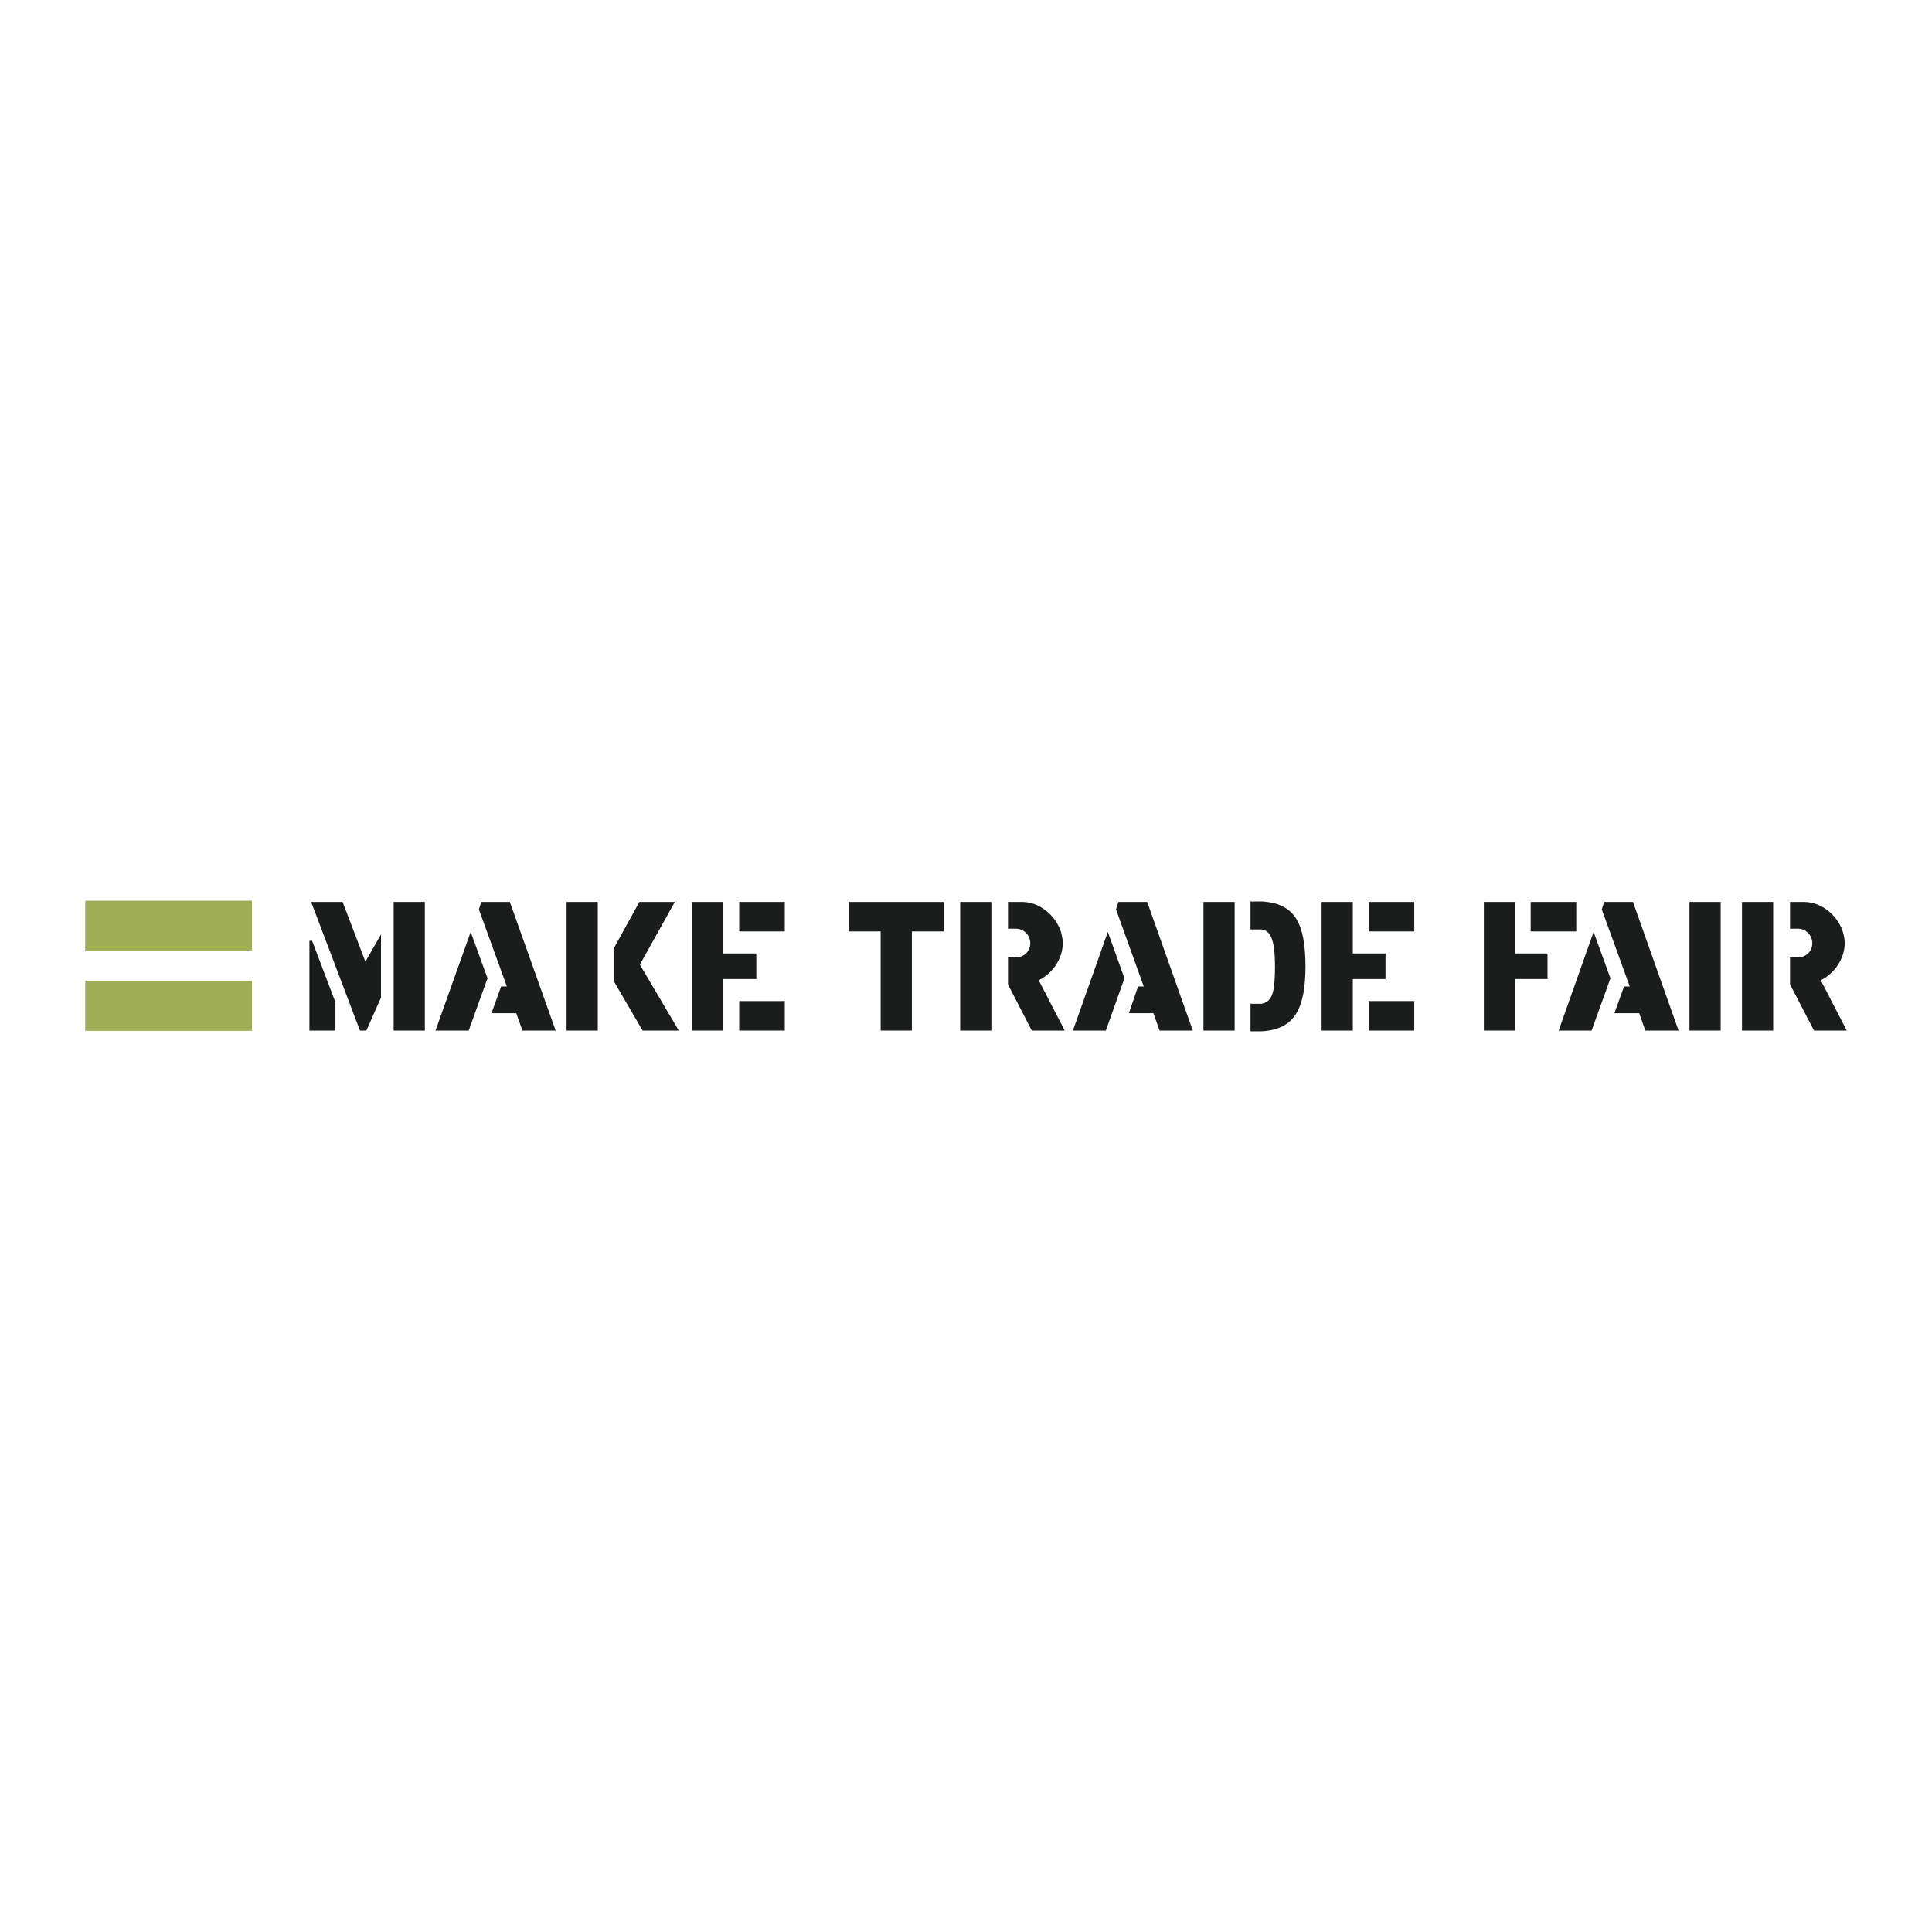 <?xml version="1.0" encoding="utf-8"?>
<!-- Generator: Adobe Illustrator 13.0.0, SVG Export Plug-In . SVG Version: 6.00 Build 14948)  -->
<!DOCTYPE svg PUBLIC "-//W3C//DTD SVG 1.0//EN" "http://www.w3.org/TR/2001/REC-SVG-20010904/DTD/svg10.dtd">
<svg version="1.0" id="Layer_1" xmlns="http://www.w3.org/2000/svg" xmlns:xlink="http://www.w3.org/1999/xlink" x="0px" y="0px"
	 width="192.756px" height="192.756px" viewBox="0 0 192.756 192.756" enable-background="new 0 0 192.756 192.756"
	 xml:space="preserve">
<g>
	<polygon fill-rule="evenodd" clip-rule="evenodd" fill="#FFFFFF" points="0,0 192.756,0 192.756,192.756 0,192.756 0,0 	"/>
	<path fill-rule="evenodd" clip-rule="evenodd" fill="#1B1C1C" d="M33.466,102.816v-2.818l-2.323-6.128h-0.272v8.947H33.466
		L33.466,102.816z M36.555,102.816l1.458-3.287v-6.302l-1.557,2.719l-2.274-5.957h-3.139l4.869,12.827H36.555L36.555,102.816z
		 M39.274,102.816h3.114V89.989h-3.114V102.816L39.274,102.816z"/>
	<path fill-rule="evenodd" clip-rule="evenodd" fill="#1B1C1C" d="M46.763,102.816l1.878-5.215l-1.681-4.622l-3.509,9.837H46.763
		L46.763,102.816z M52.126,102.816h3.312l-4.572-12.827h-2.842l-0.248,0.741l2.793,7.688H50l-0.964,2.668h2.472L52.126,102.816
		L52.126,102.816z"/>
	<path fill-rule="evenodd" clip-rule="evenodd" fill="#1B1C1C" d="M56.525,102.816h3.114V89.989h-3.114V102.816L56.525,102.816z
		 M64.113,102.816h3.608l-3.88-6.574l3.485-6.253h-3.535l-2.521,4.572v3.386L64.113,102.816L64.113,102.816z"/>
	<path fill-rule="evenodd" clip-rule="evenodd" fill="#1B1C1C" d="M72.17,97.676h3.287V95.13H72.17v-5.141h-3.114v12.827h3.114
		V97.676L72.17,97.676z M73.751,92.93h4.547v-2.941h-4.547V92.93L73.751,92.93z M73.751,102.816h4.547v-2.941h-4.547V102.816
		L73.751,102.816z"/>
	<polygon fill-rule="evenodd" clip-rule="evenodd" fill="#1B1C1C" points="90.978,92.93 90.978,102.816 87.864,102.816 
		87.864,92.93 84.675,92.93 84.675,89.989 94.166,89.989 94.166,92.93 90.978,92.93 	"/>
	<path fill-rule="evenodd" clip-rule="evenodd" fill="#1B1C1C" d="M95.797,102.816h3.114V89.989h-3.114V102.816L95.797,102.816z
		 M102.939,102.816h3.287l-2.595-5.018c1.359-0.667,2.397-2.125,2.397-3.682c0-2.175-1.978-4.127-4.028-4.127h-1.434v2.669h0.791
		c0.791,0,1.434,0.643,1.434,1.458c0,0.791-0.643,1.409-1.434,1.409h-0.791v2.693L102.939,102.816L102.939,102.816z"/>
	<path fill-rule="evenodd" clip-rule="evenodd" fill="#1B1C1C" d="M110.33,102.816l1.854-5.215l-1.656-4.622l-3.484,9.837H110.33
		L110.33,102.816z M115.692,102.816h3.312l-4.548-12.827h-2.867l-0.247,0.741l2.769,7.688h-0.568l-0.915,2.668h2.447
		L115.692,102.816L115.692,102.816z"/>
	<path fill-rule="evenodd" clip-rule="evenodd" fill="#1B1C1C" d="M120.067,102.816h3.114V89.989h-3.114V102.816L120.067,102.816z
		 M125.851,102.891c3.411-0.174,4.375-2.373,4.399-6.476c-0.024-4.177-0.964-6.302-4.399-6.475h-1.088v2.792h1.088
		c0.964,0.124,1.335,1.063,1.359,3.683c-0.024,2.372-0.173,3.534-1.359,3.731h-1.088v2.744H125.851L125.851,102.891z"/>
	<path fill-rule="evenodd" clip-rule="evenodd" fill="#1B1C1C" d="M134.971,97.676h3.262V95.13h-3.262v-5.141h-3.114v12.827h3.114
		V97.676L134.971,97.676z M136.552,92.93h4.548v-2.941h-4.548V92.93L136.552,92.93z M136.552,102.816h4.548v-2.941h-4.548V102.816
		L136.552,102.816z"/>
	<path fill-rule="evenodd" clip-rule="evenodd" fill="#1B1C1C" d="M151.134,97.676h3.263V95.13h-3.263v-5.141h-3.089v12.827h3.089
		V97.676L151.134,97.676z M152.716,92.93h4.548v-2.941h-4.548V92.93L152.716,92.93z"/>
	<path fill-rule="evenodd" clip-rule="evenodd" fill="#1B1C1C" d="M158.796,102.816l1.878-5.215l-1.681-4.622l-3.484,9.837H158.796
		L158.796,102.816z M164.158,102.816h3.312l-4.548-12.827h-2.867l-0.247,0.741l2.793,7.688h-0.568l-0.964,2.668h2.472
		L164.158,102.816L164.158,102.816z"/>
	<polygon fill-rule="evenodd" clip-rule="evenodd" fill="#1B1C1C" points="168.558,89.989 171.672,89.989 171.672,102.816 
		168.558,102.816 168.558,89.989 	"/>
	<path fill-rule="evenodd" clip-rule="evenodd" fill="#1B1C1C" d="M173.798,102.816h3.114V89.989h-3.114V102.816L173.798,102.816z
		 M180.989,102.816h3.263l-2.595-5.018c1.359-0.667,2.372-2.125,2.396-3.682c-0.024-2.175-1.952-4.127-4.053-4.127h-1.408v2.669
		h0.79c0.791,0,1.434,0.643,1.434,1.458c0,0.791-0.643,1.409-1.434,1.409h-0.79v2.693L180.989,102.816L180.989,102.816z"/>
	<polygon fill-rule="evenodd" clip-rule="evenodd" fill="#9FAD54" points="8.504,89.866 25.137,89.866 25.137,94.833 8.504,94.833 
		8.504,89.866 	"/>
	<polygon fill-rule="evenodd" clip-rule="evenodd" fill="#9FAD54" points="8.504,97.848 25.137,97.848 25.137,102.842 
		8.504,102.842 8.504,97.848 	"/>
</g>
</svg>
